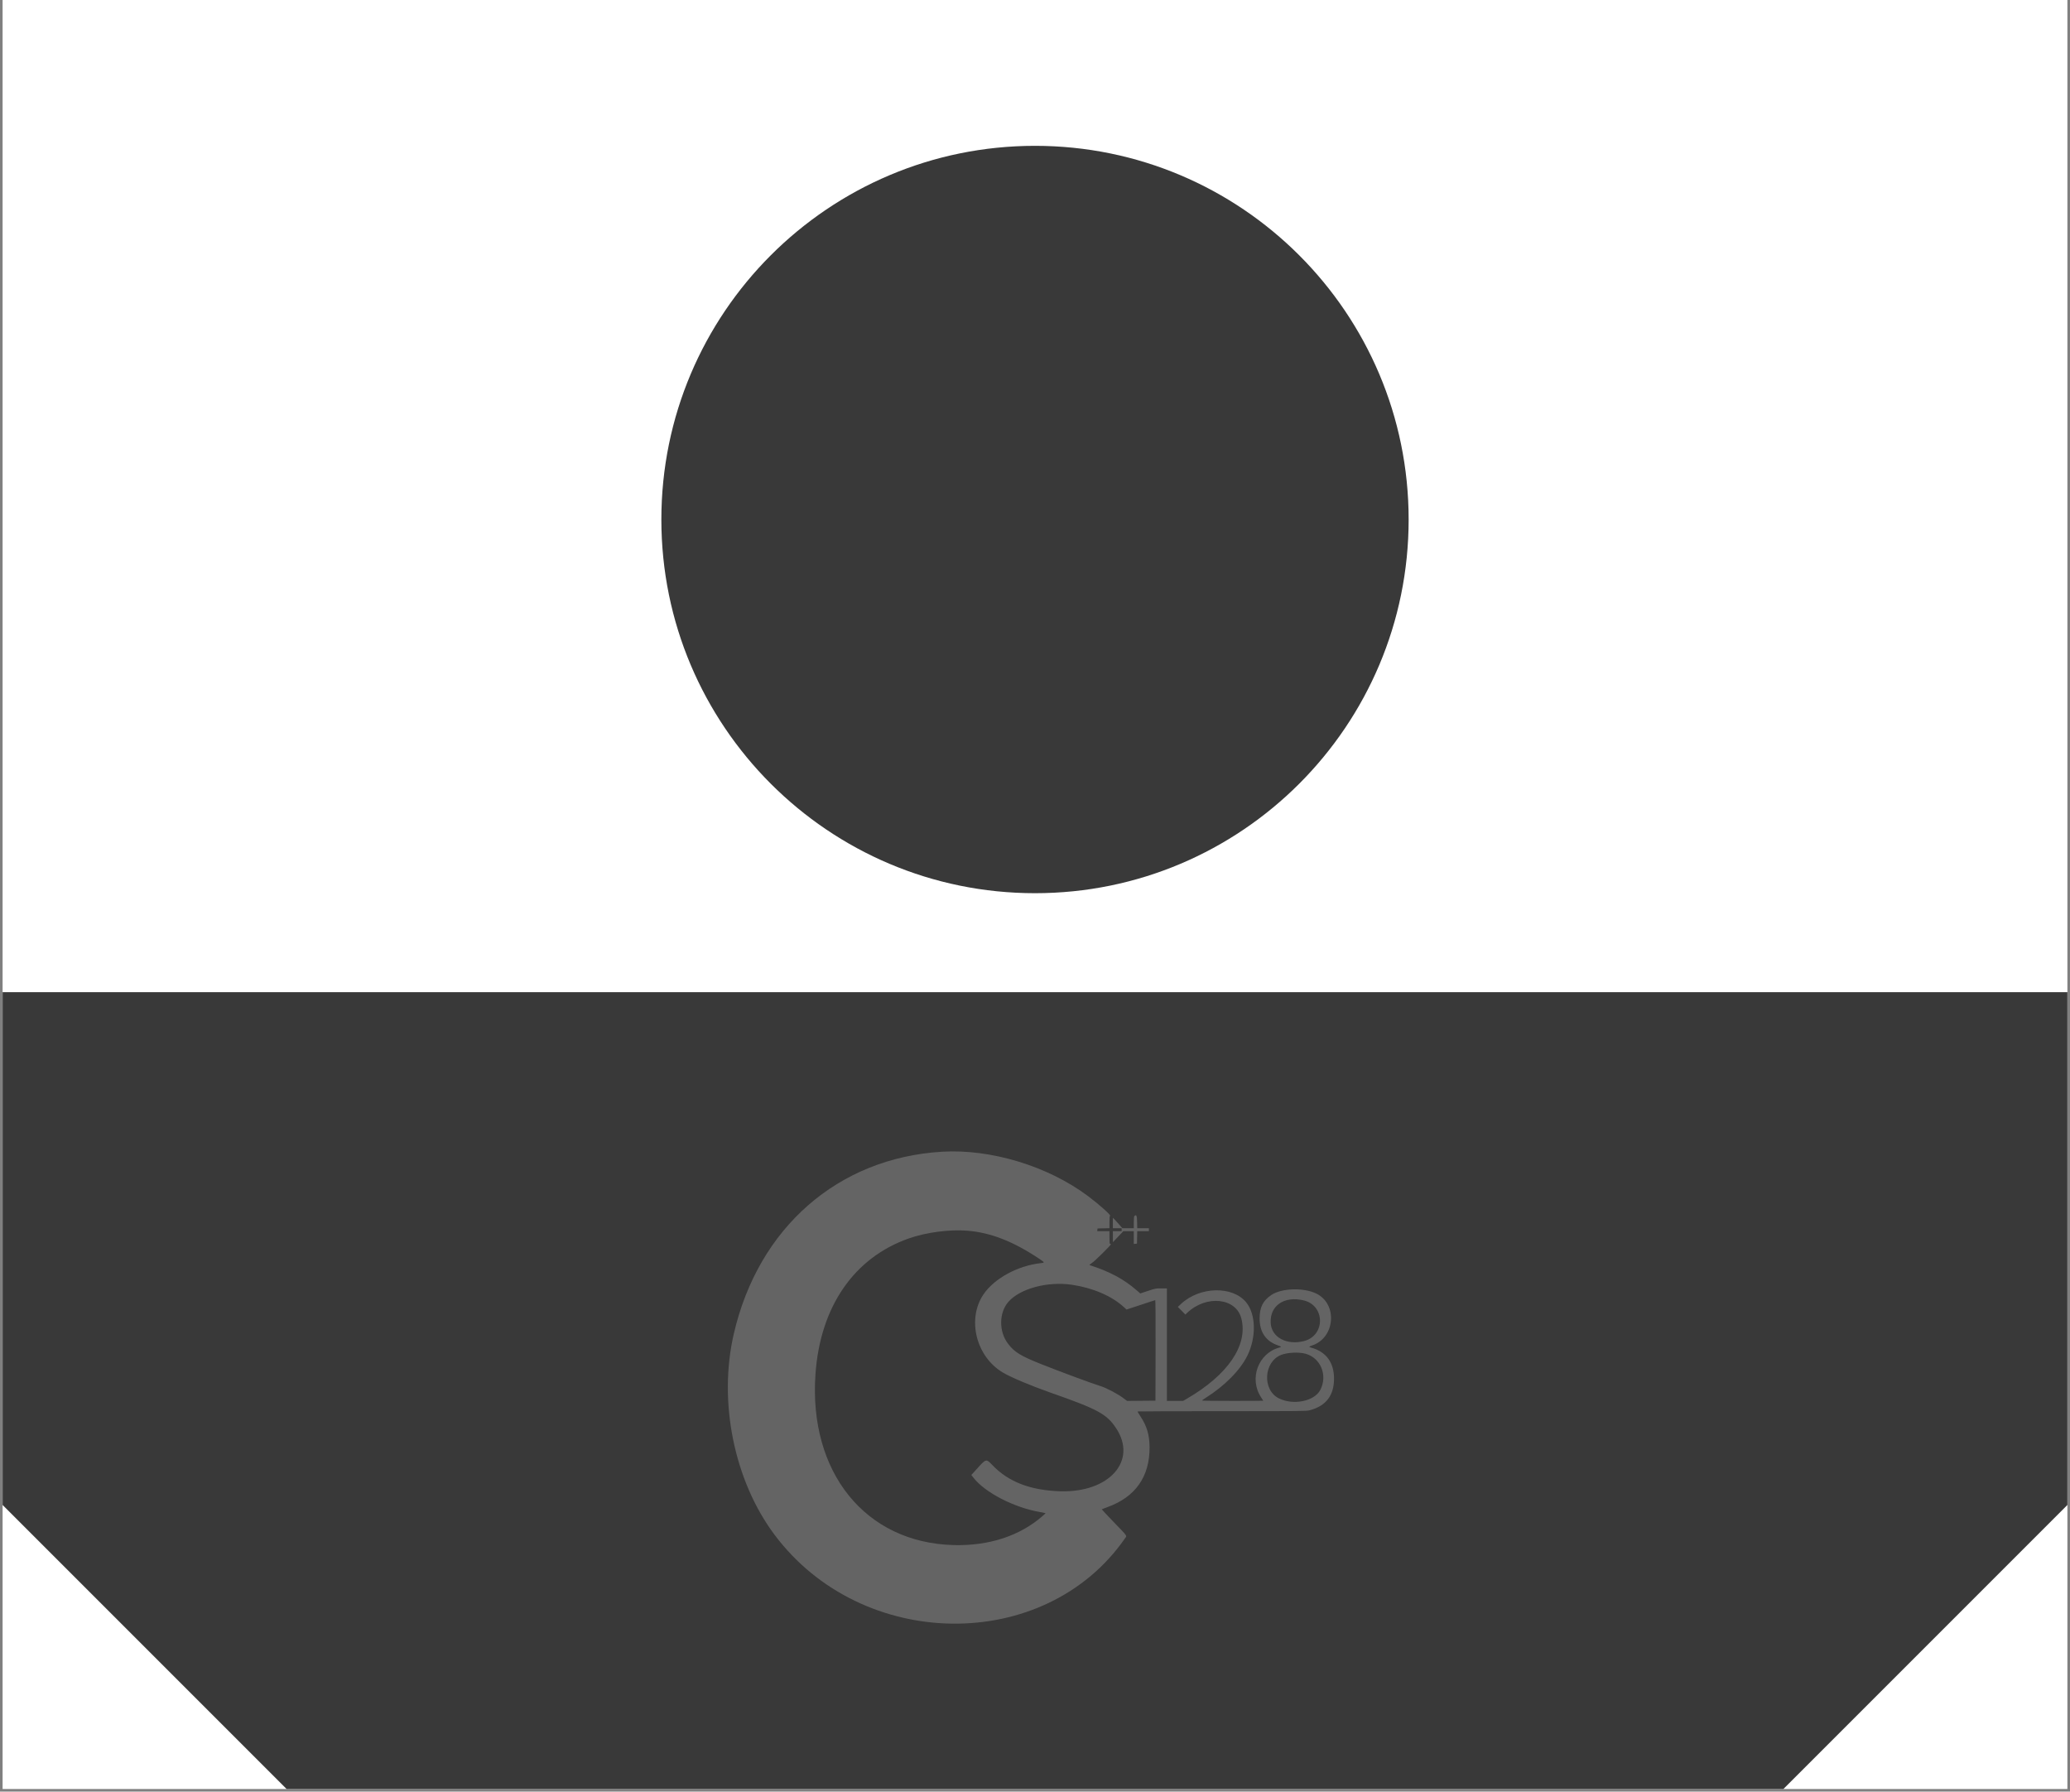 <svg width="795" height="688" xmlns="http://www.w3.org/2000/svg" xmlns:xlink="http://www.w3.org/1999/xlink" overflow="hidden"><rect width="100%" height="100%" fill="#808080" stroke="none"/><defs><clipPath id="clip0"><rect x="162" y="17" width="795" height="688"/></clipPath><clipPath id="clip1"><rect x="438" y="457" width="243" height="188"/></clipPath><clipPath id="clip2"><rect x="438" y="457" width="243" height="188"/></clipPath><clipPath id="clip3"><rect x="438" y="457" width="243" height="188"/></clipPath></defs><g clip-path="url(#clip0)" transform="translate(-162 -17)"><rect x="163" y="17" width="793" height="687" fill="#FFFFFF"/><path d="M109.07 0 683.93 0 793 109.071 793 306 793 306 0 306 0 306 0 109.071Z" fill="#393939" fill-rule="evenodd" transform="matrix(1 -1.22465e-16 -1.22465e-16 -1 163 704)"/><path d="M416 216.5C416 137.247 480.247 73 559.5 73 638.753 73 703 137.247 703 216.5 703 295.753 638.753 360 559.5 360 480.247 360 416 295.753 416 216.5Z" fill="#393939" fill-rule="evenodd"/><g clip-path="url(#clip1)"><g clip-path="url(#clip2)"><g clip-path="url(#clip3)"><path d="M85.798 2.172C45.828 4.561 15.209 31.218 5.81 71.811-0.195 97.745 5.947 127.868 21.445 148.495 55.049 193.22 125.321 193.961 156.054 149.916 156.843 148.786 157.238 149.355 151.71 143.662 149.152 141.027 147.093 138.837 147.133 138.797 147.174 138.755 148.132 138.392 149.261 137.989 160.026 134.144 165.549 126.374 165.5 115.144 165.479 110.399 164.463 106.985 161.956 103.234 161.322 102.287 160.849 101.466 160.904 101.412 160.958 101.357 175.562 101.311 193.356 101.309 224.281 101.306 225.768 101.29 227.018 100.959 233.264 99.302 236.342 95.314 236.344 88.882 236.345 82.68 233.279 78.562 227.508 77.017 226.574 76.767 226.648 76.624 227.928 76.2 236.822 73.254 237.822 60.296 229.461 56.335 224.557 54.012 216.215 54.291 212.278 56.909 209.059 59.051 207.769 61.618 207.766 65.891 207.763 71.126 210.195 74.644 214.893 76.2 216.173 76.624 216.247 76.767 215.313 77.016 207.208 79.175 203.617 88.973 208.346 96.026 208.798 96.699 209.167 97.28 209.167 97.319 209.167 97.356 203.868 97.387 197.391 97.387 190.914 97.387 185.617 97.324 185.619 97.247 185.622 97.17 186.231 96.728 186.973 96.266 194.346 91.668 200.31 85.664 203.084 80.043 206.554 73.015 206.345 64.247 202.601 59.716 197.337 53.345 184.718 53.657 177.577 60.336L176.362 61.472 177.807 62.928 179.252 64.385 179.957 63.721C187.332 56.776 198.73 57.972 200.759 65.903 203.361 76.078 195.653 87.388 179.897 96.512L178.385 97.387 175.27 97.387 172.156 97.387 172.156 75.891 172.156 54.394 169.966 54.394C167.829 54.394 167.705 54.418 164.855 55.362L161.935 56.329 160.549 55.128C155.631 50.861 150.164 47.951 142.458 45.498 142.309 45.45 142.703 45.096 143.393 44.657 144.472 43.971 150.656 37.9 150.659 37.525 150.659 37.447 150.534 37.384 150.379 37.384 150.145 37.384 150.099 36.99 150.099 34.954L150.099 32.524 147.75 32.524 145.401 32.524 145.46 32.01 145.519 31.496 147.81 31.444 150.099 31.391 150.099 29.076C150.099 27.402 150.164 26.734 150.333 26.662 150.806 26.461 146.19 22.357 141.856 19.127 126.503 7.681 104.577 1.05 85.798 2.172M159.677 26.76C159.519 26.918 159.446 27.693 159.446 29.198L159.446 31.403 157.249 31.402 155.053 31.402 153.708 29.856C152.969 29.006 152.148 28.108 151.885 27.861L151.408 27.412 151.408 29.408 151.408 31.403 153.09 31.403 154.772 31.403 154.772 31.964 154.772 32.524 153.09 32.524 151.408 32.524 151.417 34.627 151.427 36.731 153.427 34.627 155.426 32.524 157.436 32.524 159.446 32.524 159.446 34.967 159.446 37.408 160.053 37.35 160.661 37.291 160.713 34.908 160.765 32.524 163.003 32.524 165.24 32.524 165.24 31.964 165.24 31.403 163.003 31.403 160.765 31.403 160.713 29.02C160.658 26.526 160.423 26.014 159.677 26.76M95.444 32.342C104.489 33.058 113.123 36.414 123.225 43.137 125.291 44.512 125.31 44.578 123.7 44.753 114.836 45.721 105.845 50.602 101.705 56.696 95.268 66.171 98.886 80.541 109.229 86.584 112.398 88.436 120.007 91.624 127.46 94.224 145.625 100.56 148.993 102.37 152.597 107.731 160.986 120.21 150.069 132.51 131.134 131.912 119.751 131.552 111.393 128.361 105.235 122.022 102.666 119.379 102.816 119.342 99 123.552L97.055 125.697 97.913 126.79C102.325 132.405 113.507 138.149 123.283 139.82 124.499 140.028 125.52 140.224 125.552 140.257 125.585 140.289 125.125 140.743 124.53 141.264 115.737 148.973 103.805 152.856 90.097 152.471 56.318 151.522 34.556 124.678 37.181 87.199 38.989 61.408 51.97 42.638 73.087 35.285 79.711 32.979 88.643 31.803 95.444 32.342M135.682 53.006C143.747 54.195 150.968 57.285 155.619 61.535L156.638 62.467 160.519 61.214C162.653 60.525 165.1 59.718 165.956 59.421 166.812 59.124 167.59 58.881 167.686 58.881 167.791 58.881 167.84 66.411 167.811 78.087L167.764 97.294 162.309 97.343 156.856 97.393 155.619 96.456C153.328 94.722 148.938 92.415 146.548 91.688 143.507 90.764 130.959 86.139 123.905 83.342 115.914 80.173 113.635 78.78 111.149 75.546 107.535 70.844 107.637 63.552 111.375 59.422 115.909 54.411 126.413 51.638 135.682 53.006M224.754 58.993C232.973 60.988 233.042 72.398 224.847 74.511 218.155 76.237 212.3 73.075 212.013 67.58 211.666 60.946 217.261 57.174 224.754 58.993M225.336 79.343C231.185 80.898 233.957 87.509 231.114 93.121 228.891 97.507 220.735 99.183 215.149 96.404 208.692 93.191 209.3 82.381 216.083 79.793 218.521 78.863 222.758 78.657 225.336 79.343" fill="#FFFFFF" fill-rule="evenodd" fill-opacity="0.22" transform="matrix(1 0 0 1.005 438 457.094)"/></g></g></g></g></svg>